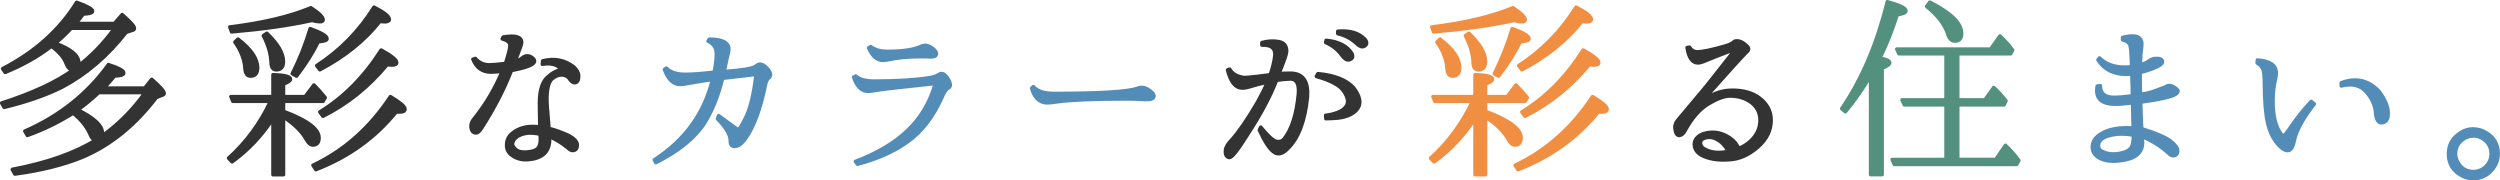 <?xml version="1.0" encoding="UTF-8"?>
<svg id="_レイヤー_2" data-name="レイヤー_2" xmlns="http://www.w3.org/2000/svg" width="339.9" height="24.53" viewBox="0 0 339.9 24.53">
  <defs>
    <style>
      .cls-1 {
        fill: #538cb7;
        stroke: #538cb7;
      }

      .cls-1, .cls-2, .cls-3, .cls-4 {
        stroke-linecap: round;
        stroke-linejoin: round;
        stroke-width: .49px;
      }

      .cls-2 {
        fill: #333;
        stroke: #333;
      }

      .cls-3 {
        fill: #f08e42;
        stroke: #f08e42;
      }

      .cls-4 {
        fill: #53907e;
        stroke: #53907e;
      }
    </style>
  </defs>
  <g id="text">
    <g>
      <path class="cls-2" d="M10.31,3.2h5.25l1.05-1.21c1.11.97,1.66,1.58,1.66,1.85,0,.14-.08.23-.24.26l-.87.29c-2.55,3.25-5.46,5.74-8.73,7.46-2.14,1.07-4.76,1.99-7.86,2.74l-.34-.58c4.18-1.34,7.46-2.86,9.83-4.59-.11.02-.18.03-.24.03-.33,0-.6-.25-.79-.74-.28-.83-.96-1.63-2.03-2.43-1.76,1.37-3.86,2.56-6.3,3.56l-.34-.5C4.75,7.07,8.1,4.07,10.42.32c1.44.51,2.16.91,2.16,1.19,0,.23-.42.36-1.27.4-.18.26-.51.69-1,1.29ZM14.06,11.98h5.62l.95-1.19c1.12.98,1.69,1.62,1.69,1.9,0,.11-.08.18-.24.24l-.82.32c-2.88,3.78-6.21,6.48-9.99,8.09-2.53,1.05-5.62,1.83-9.25,2.32l-.34-.63c4.8-.91,8.63-2.28,11.5-4.09-.05.02-.11.03-.18.03-.28,0-.49-.15-.63-.45-.47-1.18-1.28-2.22-2.43-3.14-1.9,1.21-3.97,2.22-6.22,3.03l-.34-.58c4.71-2.06,8.5-5.07,11.36-9.04,1.39.44,2.08.82,2.08,1.13,0,.25-.41.38-1.24.4-.3.37-.75.88-1.34,1.53l-.16.13ZM9.68,3.83c-.62.69-1.34,1.37-2.16,2.06,2.13.77,3.19,1.66,3.19,2.66,0,.18-.08.36-.24.55,1.88-1.41,3.59-3.16,5.12-5.27h-5.91ZM13.43,12.58c-.97.91-1.92,1.7-2.87,2.35,2.23,1.11,3.35,2.14,3.35,3.11,0,.19-.05.37-.16.53,2.28-1.6,4.28-3.59,5.99-5.99h-6.3Z"/>
      <path class="cls-2" d="M37.11,16.12c-1.51,2.34-3.37,4.3-5.56,5.88l-.47-.5c2.37-2.13,4.27-4.7,5.7-7.73h-5.12l-.26-.63h5.72v-2.98c1.58.05,2.37.26,2.37.61,0,.19-.32.41-.95.66v1.71h2.95l1.19-1.58c.53.53,1.04,1.1,1.53,1.71l-.29.5h-5.38v1.37c3.22,1.2,4.83,2.39,4.83,3.59,0,.65-.27.98-.82.98-.33,0-.63-.25-.9-.74-.56-1.04-1.6-2.07-3.11-3.08v7.86h-1.42v-7.62ZM31.25,3.67c4.45-.54,8.12-1.41,11.02-2.61,1.11.72,1.66,1.27,1.66,1.63,0,.18-.15.26-.45.26-.28,0-.63-.06-1.05-.18-3.13.69-6.78,1.2-10.94,1.56l-.24-.66ZM32.36,5.33c1.78,1.35,2.66,2.65,2.66,3.88,0,.76-.32,1.13-.95,1.13-.46,0-.71-.34-.76-1.03-.07-1.21-.53-2.41-1.37-3.59l.42-.4ZM36.29,4.54c1.49,1.42,2.24,2.7,2.24,3.82,0,.76-.33,1.13-.98,1.13-.44,0-.67-.33-.69-1-.04-1.16-.39-2.37-1.05-3.64l.47-.32ZM39.74,10.02c1-1.99,1.81-4.03,2.43-6.12,1.53.55,2.29,1,2.29,1.37,0,.21-.4.34-1.19.4-.72,1.49-1.71,3.05-2.95,4.67l-.58-.32ZM42.56,22.47c4.24-2,7.74-5.12,10.52-9.33,1.32.79,1.98,1.35,1.98,1.69,0,.26-.24.4-.71.4-.18,0-.33,0-.47-.03-2.85,3.53-6.5,6.15-10.94,7.86l-.37-.58ZM43.07,8.92c3.18-2.07,5.77-4.72,7.78-7.94,1.39.7,2.08,1.26,2.08,1.66,0,.21-.22.32-.66.32-.04,0-.25-.02-.63-.05-2.02,2.58-4.74,4.77-8.15,6.57l-.42-.55ZM43.49,15.22c3.23-1.97,6.01-4.77,8.33-8.41,1.41.77,2.11,1.34,2.11,1.69,0,.23-.22.34-.66.34-.04,0-.25-.02-.63-.05-2.51,3.02-5.42,5.36-8.73,7.01l-.42-.58Z"/>
      <path class="cls-2" d="M68.73,8.63c.4-1.23.61-2.05.61-2.45s-.35-.7-1.05-.9l.13-.24c1.67-.28,2.5-.04,2.5.74,0,.18-.15.64-.45,1.4l-.45,1.19c.28-.05.59-.2.92-.45.26-.21.5-.32.71-.32.3,0,.55.1.76.29.18.14.26.28.26.42,0,.46-1.05.88-3.14,1.27l-.11.29c-1,2.5-2.32,5.02-3.96,7.57-.28.42-.52.63-.71.63-.47,0-.71-.33-.71-.98,0-.32.17-.67.5-1.05,1.53-1.92,2.78-4.03,3.74-6.35-.7.07-1.21.11-1.53.11-1.16,0-1.98-.58-2.45-1.74l.32-.11c.51.58,1.14.87,1.9.87.44,0,1.17-.06,2.19-.18ZM69.44,20.99c-.4-.35-.59-.8-.55-1.34,0-.56.22-1.05.66-1.45.65-.56,1.43-.89,2.35-.98.53-.04,1.03-.02,1.5.05l-.05-2.9v-.47c.02-1.74.42-2.91,1.21-3.51.42-.39.9-.67,1.42-.84.16-.04.24-.09.24-.16,0-.05-.08-.15-.24-.29-.53-.4-1.27-.53-2.24-.37l.05-.45c1.58-.4,2.99-.13,4.22.82.44.4.66.82.66,1.24,0,.6-.18.9-.55.9-.19,0-.4-.13-.61-.4-.26-.44-.66-.66-1.19-.66-.46.02-.91.22-1.34.61-.53.63-.72,1.88-.58,3.74.11,1.3.18,2.28.24,2.93.83.21,1.69.52,2.58.92.86.44,1.28.9,1.27,1.37-.02.46-.22.69-.61.71-.19.02-.44-.11-.74-.4-.77-.63-1.59-1.13-2.45-1.5.02.26.03.46.03.58-.07,1.56-1.05,2.42-2.93,2.56-.91.07-1.7-.17-2.35-.71ZM73.42,18.25c-.51-.14-1.05-.19-1.61-.16-.7.07-1.27.28-1.69.63-.25.25-.4.53-.45.84-.02.16.06.33.24.53.32.46.9.65,1.74.58.69-.05,1.17-.21,1.45-.47.23-.26.35-.64.37-1.13v-.37l-.05-.45Z"/>
      <path class="cls-1" d="M97.11,9.84c.19-.98.29-1.84.29-2.56,0-.77-.38-1.34-1.13-1.69l.18-.26c1.76,0,2.64.46,2.64,1.37,0,.11-.02.23-.05.37-.11.42-.3,1.31-.58,2.66,2.5-.18,3.94-.42,4.32-.74.19-.18.38-.26.55-.26.28,0,.59.17.92.51.33.34.5.65.5.91,0,.18-.08.33-.24.45-.21.16-.37.51-.47,1.05-.65,3.16-1.52,5.53-2.61,7.09-.53.77-1.05,1.16-1.56,1.16-.39,0-.58-.23-.58-.69v-.11c0-.77-.58-1.76-1.74-2.95l.16-.42c1.35,1,2.13,1.56,2.32,1.69l.11.08c.11.05.19.08.26.08.16,0,.52-.6,1.09-1.81.57-1.2,1.01-3.09,1.31-5.66-3.01.35-4.53.53-4.56.53-.58,2.39-1.39,4.41-2.43,6.06-1.28,2.02-3.5,3.82-6.64,5.41l-.21-.37c4.17-2.71,6.8-6.35,7.91-10.92-.12.02-.28.04-.47.05-1.16.18-2.17.34-3.03.5-.39.07-.68.11-.87.11-.95,0-1.67-.68-2.16-2.03l.26-.18c.54.56,1.41.84,2.58.84.95,0,2.26-.1,3.93-.29Z"/>
      <path class="cls-1" d="M116.34,10.34c.51.46,1.34.69,2.5.69,3.13,0,5.66-.16,7.59-.47.47-.07.86-.2,1.16-.4.18-.11.32-.16.42-.16.25,0,.51.19.78.57.27.38.41.71.41.99,0,.19-.11.34-.34.45-.25.14-.54.61-.87,1.4-1.16,2.55-2.68,4.5-4.56,5.85-1.88,1.35-4.17,2.37-6.86,3.06l-.26-.37c2.97-1.12,5.34-2.54,7.12-4.25,1.78-1.7,3.02-3.82,3.74-6.35-4.9.51-7.71.84-8.41.98-.26.05-.51.08-.74.08-.88,0-1.53-.64-1.95-1.92l.26-.13ZM118.4,6.36c.58.42,1.33.63,2.24.63,2.09,0,3.62-.23,4.59-.69.19-.09.39-.13.58-.13.3,0,.63.14,1,.42.33.26.5.49.5.69,0,.3-.23.45-.69.45h-.21c-.18-.02-.56-.03-1.16-.03-1.78,0-3.28.14-4.51.42-.25.05-.47.08-.69.08-.81,0-1.46-.56-1.95-1.69l.29-.16Z"/>
      <path class="cls-1" d="M140.5,11.79c.54.62,1.48.92,2.79.92,6.22,0,10-.23,11.34-.69.21-.09.4-.13.58-.13.39,0,.76.15,1.13.45.37.26.55.49.55.69,0,.33-.32.5-.95.5-.05,0-.34,0-.87-.03-.58-.04-1.27-.05-2.06-.05-4.34,0-7.47.13-9.39.4-.56.09-.97.13-1.21.13-1.05,0-1.77-.66-2.14-1.98l.21-.21Z"/>
      <path class="cls-2" d="M172.71,10.16c.33-.95.54-1.84.63-2.66.05-.97-.54-1.42-1.77-1.37v-.34c.86-.23,1.65-.26,2.36-.11s1.04.62.99,1.4c-.04.37-.38,1.34-1.03,2.93.46-.04,1.03-.05,1.71-.05,1.58.07,2.3,1.13,2.16,3.19-.32,3.27-1.2,5.62-2.66,7.04-.72.76-1.38.91-1.96.45-.59-.46-1.23-1.44-1.91-2.95l.18-.4c.98,1.21,1.7,1.86,2.14,1.94.44.08.78-.03,1.03-.33,1.04-1.32,1.69-3.35,1.95-6.09.12-1.35-.23-2.05-1.05-2.08-.63.02-1.27.08-1.92.18-.86,2.23-2.2,4.73-4.01,7.49-1.27,2.04-2.07,3.04-2.4,3.01-.4-.04-.58-.36-.53-.98.03-.42.33-.91.9-1.48.98-1.12,2.14-2.81,3.45-5.06.6-1.09,1.05-1.99,1.34-2.72-.88.19-1.76.42-2.64.69-.35.09-.62.12-.79.11-.9,0-1.56-.82-1.98-2.45l.29-.11c.35.62.98.99,1.9,1.13.28.02.94-.04,1.98-.16l.98-.13.66-.08ZM180.25,15.69c1.35-.19,2.25-.57,2.7-1.13.45-.56.36-1.29-.28-2.19-.51-.77-1.74-1.43-3.69-1.98l.21-.37c2.27.21,3.88.85,4.85,1.92.86,1.13,1.05,2.05.58,2.77-.47.72-1.38,1.17-2.72,1.34-.37.04-.91.06-1.63.08l-.03-.45ZM180.31,5.49c1.7.16,2.87.76,3.51,1.82.18.44.04.71-.4.82-.3.07-.62-.13-.98-.61-.55-.76-1.27-1.34-2.19-1.74l.05-.29ZM181.89,4.25c1.7-.14,2.96.26,3.77,1.19.25.4.17.69-.24.87-.28.12-.63-.03-1.05-.45-.69-.63-1.51-1.06-2.48-1.29v-.32Z"/>
      <path class="cls-3" d="M200.54,16.12c-1.51,2.34-3.37,4.3-5.56,5.88l-.47-.5c2.37-2.13,4.27-4.7,5.7-7.73h-5.12l-.26-.63h5.72v-2.98c1.58.05,2.37.26,2.37.61,0,.19-.32.41-.95.66v1.71h2.95l1.19-1.58c.53.53,1.04,1.1,1.53,1.71l-.29.5h-5.38v1.37c3.22,1.2,4.83,2.39,4.83,3.59,0,.65-.27.98-.82.98-.33,0-.63-.25-.9-.74-.56-1.04-1.6-2.07-3.11-3.08v7.86h-1.42v-7.62ZM194.68,3.67c4.45-.54,8.12-1.41,11.02-2.61,1.11.72,1.66,1.27,1.66,1.63,0,.18-.15.26-.45.26-.28,0-.63-.06-1.05-.18-3.13.69-6.78,1.2-10.94,1.56l-.24-.66ZM195.79,5.33c1.78,1.35,2.66,2.65,2.66,3.88,0,.76-.32,1.13-.95,1.13-.46,0-.71-.34-.76-1.03-.07-1.21-.53-2.41-1.37-3.59l.42-.4ZM199.72,4.54c1.49,1.42,2.24,2.7,2.24,3.82,0,.76-.33,1.13-.98,1.13-.44,0-.67-.33-.69-1-.04-1.16-.39-2.37-1.05-3.64l.47-.32ZM203.17,10.02c1-1.99,1.81-4.03,2.43-6.12,1.53.55,2.29,1,2.29,1.37,0,.21-.4.34-1.19.4-.72,1.49-1.71,3.05-2.95,4.67l-.58-.32ZM206,22.47c4.24-2,7.74-5.12,10.52-9.33,1.32.79,1.98,1.35,1.98,1.69,0,.26-.24.4-.71.4-.18,0-.33,0-.47-.03-2.85,3.53-6.5,6.15-10.94,7.86l-.37-.58ZM206.5,8.92c3.18-2.07,5.77-4.72,7.78-7.94,1.39.7,2.08,1.26,2.08,1.66,0,.21-.22.32-.66.32-.04,0-.25-.02-.63-.05-2.02,2.58-4.74,4.77-8.15,6.57l-.42-.55ZM206.92,15.22c3.23-1.97,6.01-4.77,8.33-8.41,1.41.77,2.11,1.34,2.11,1.69,0,.23-.22.34-.66.34-.04,0-.25-.02-.63-.05-2.51,3.02-5.42,5.36-8.73,7.01l-.42-.58Z"/>
      <path class="cls-2" d="M230.44,20.1c-.04-.05-.05-.13-.05-.24-.07-.35,0-.68.21-.98.33-.44.83-.71,1.48-.82,1.11-.21,2.15.03,3.14.71.58.4.96.87,1.13,1.4.54-.16,1.08-.47,1.61-.95.9-.83,1.34-1.78,1.34-2.87s-.49-1.99-1.48-2.61c-.76-.46-1.63-.69-2.61-.69-.77,0-1.75.36-2.93,1.07-1.18.71-2.23,1.91-3.16,3.6-.21.42-.47.65-.76.69-.35.04-.56-.29-.63-.98-.04-.39.09-.75.37-1.08l2.58-3.08c.84-.97,2.28-2.75,4.3-5.35l.95-1.21-.03-.03c-2.07.79-3.52,1.36-4.35,1.71-.3.11-.53.16-.69.16-.77,0-1.27-.69-1.48-2.08l.32-.05c.26.42.62.63,1.08.63.67,0,1.92-.26,3.77-.79.56-.16.96-.35,1.19-.58.07-.07.16-.11.26-.11.32-.05.68.05,1.08.32.35.26.56.47.63.63.07.19-.02.39-.26.58-.4.37-2.49,2.67-6.25,6.91,1.28-1.16,2.72-1.74,4.32-1.74,1.51,0,2.73.34,3.67,1.03,1.07.81,1.61,1.82,1.61,3.03,0,1.37-.58,2.58-1.74,3.61-1.27,1.13-2.59,1.71-3.98,1.77-1.49.11-2.72-.09-3.69-.58-.51-.28-.83-.62-.95-1.03ZM235.08,20.81c-.28-.62-.64-1.11-1.08-1.48-.67-.54-1.32-.76-1.95-.63-.65.12-.93.42-.84.9.07.33.32.59.74.76.77.39,1.73.47,2.87.26.26-.05.35,0,.26.18Z"/>
      <path class="cls-4" d="M255.6,7.92c.88.14,1.32.35,1.32.63,0,.21-.34.45-1.03.71v14.48h-1.56v-13.45c-1.07,1.79-2.21,3.43-3.43,4.9l-.5-.42c2.72-3.97,4.79-8.82,6.2-14.53,1.69.46,2.53.87,2.53,1.24,0,.23-.4.4-1.19.53-.65,2.06-1.43,4.03-2.35,5.91ZM266.17,14.24v7.44h5.17l1.32-1.92c.6.55,1.2,1.23,1.82,2.06l-.29.53h-16.64l-.29-.66h7.33v-7.44h-5.67l-.32-.66h5.99v-6.28h-6.41l-.29-.63h12.76l1.27-1.79c.72.69,1.29,1.33,1.71,1.92l-.26.5h-7.2v6.28h3.69l1.21-1.69c.6.55,1.15,1.15,1.66,1.82l-.26.53h-6.3ZM262.38.3c2.88,1.46,4.32,2.87,4.32,4.25,0,.69-.31,1.03-.92,1.03-.46,0-.78-.34-.98-1.03-.44-1.28-1.39-2.5-2.85-3.67l.42-.58Z"/>
      <path class="cls-1" d="M289.8,8.31c-.04-1.14-.11-1.87-.21-2.19-.12-.33-.46-.57-1-.71v-.32c1.74-.44,2.61-.13,2.61.92,0,.04,0,.18-.03.42-.09.58-.14,1.23-.16,1.95v.42c.51-.12.89-.29,1.13-.5.28-.19.56-.31.84-.34.69-.05,1.03.1,1.03.45.02.35-.79.78-2.43,1.29-.23.05-.43.1-.61.13,0,1.02,0,2.02.03,3.01.76-.12,1.3-.24,1.63-.36.33-.11.87-.31,1.61-.59.25-.14.44-.23.58-.26.33-.02.66.11.98.37.18.12.28.25.32.37-.02.37-.61.68-1.77.94-1.16.26-2.27.44-3.32.57,0,.05,0,.23.03.53.03.76.06,1.56.08,2.4l.05.69c2,.63,3.32,1.2,3.94,1.7.62.5.94.93.94,1.28,0,.46-.22.69-.66.69-.14,0-.33-.11-.55-.32-.97-.9-2.17-1.66-3.61-2.29.03.42.05.69.05.82,0,1.44-1.05,2.27-3.16,2.48-1.18.14-2.14-.02-2.87-.47-.53-.37-.79-.83-.79-1.37,0-.67.31-1.22.92-1.66.69-.49,1.56-.8,2.64-.92.6-.07,1.27-.08,2-.03v-.11l-.03-.76-.05-2.56c-1.3.14-2.07.2-2.29.18-1.99.02-2.83-.8-2.53-2.45l.42-.05c0,1.05.62,1.58,1.87,1.58.67,0,1.5-.07,2.5-.21-.02-.77-.03-1.22-.03-1.34l-.05-1.63c-2.11.21-3.65-.43-4.61-1.92l.21-.26c1.04,1.02,2.5,1.42,4.38,1.19l-.03-.71ZM290.07,18.36c-.9-.14-1.66-.18-2.29-.11-1.65.19-2.48.72-2.48,1.58,0,.37.19.63.58.79.54.28,1.21.38,2,.29.84-.11,1.42-.33,1.74-.69.3-.28.45-.91.45-1.87Z"/>
      <path class="cls-1" d="M314.65,14.14c-1.55,1.97-2.46,3.65-2.74,5.05-.28,1.4-.91,1.65-1.9.75-.83-.81-1.39-1.87-1.69-3.19-.28-1.16-.43-2.96-.45-5.41,0-.84-.05-1.46-.16-1.85-.14-.39-.41-.69-.82-.92l.03-.4c1.7.11,2.56.69,2.56,1.77,0,.19-.04.46-.11.79-.23.98-.34,1.98-.34,2.98,0,2.07.39,3.6,1.16,4.59.11.09.21.13.32.13s.48-.48,1.13-1.44c.65-.96,1.51-2.03,2.58-3.2l.42.34ZM318.31,11.26c2-.76,3.73-.36,5.17,1.19.81,1.09,1.21,2.07,1.21,2.95.02.84-.29,1.27-.92,1.29-.37,0-.62-.34-.76-1.03,0-1.07-.4-2.1-1.21-3.08-.81-.98-1.97-1.28-3.48-.9v-.42Z"/>
      <path class="cls-1" d="M336.25,17.54c.65,0,1.24.17,1.77.5,1.09.65,1.63,1.61,1.63,2.87,0,.86-.32,1.63-.95,2.32-.67.7-1.48,1.05-2.43,1.05-.53,0-1.01-.11-1.45-.34-1.28-.63-1.92-1.64-1.92-3.03,0-1.21.54-2.16,1.61-2.85.54-.35,1.12-.53,1.74-.53ZM336.28,18.49c-.67,0-1.26.26-1.77.76-.44.46-.66,1.01-.66,1.66,0,.44.13.87.4,1.29.47.76,1.15,1.13,2.03,1.13.6,0,1.12-.19,1.58-.58.56-.51.84-1.12.84-1.85,0-.83-.34-1.49-1.03-1.98-.44-.3-.91-.45-1.4-.45Z"/>
    </g>
  </g>
</svg>